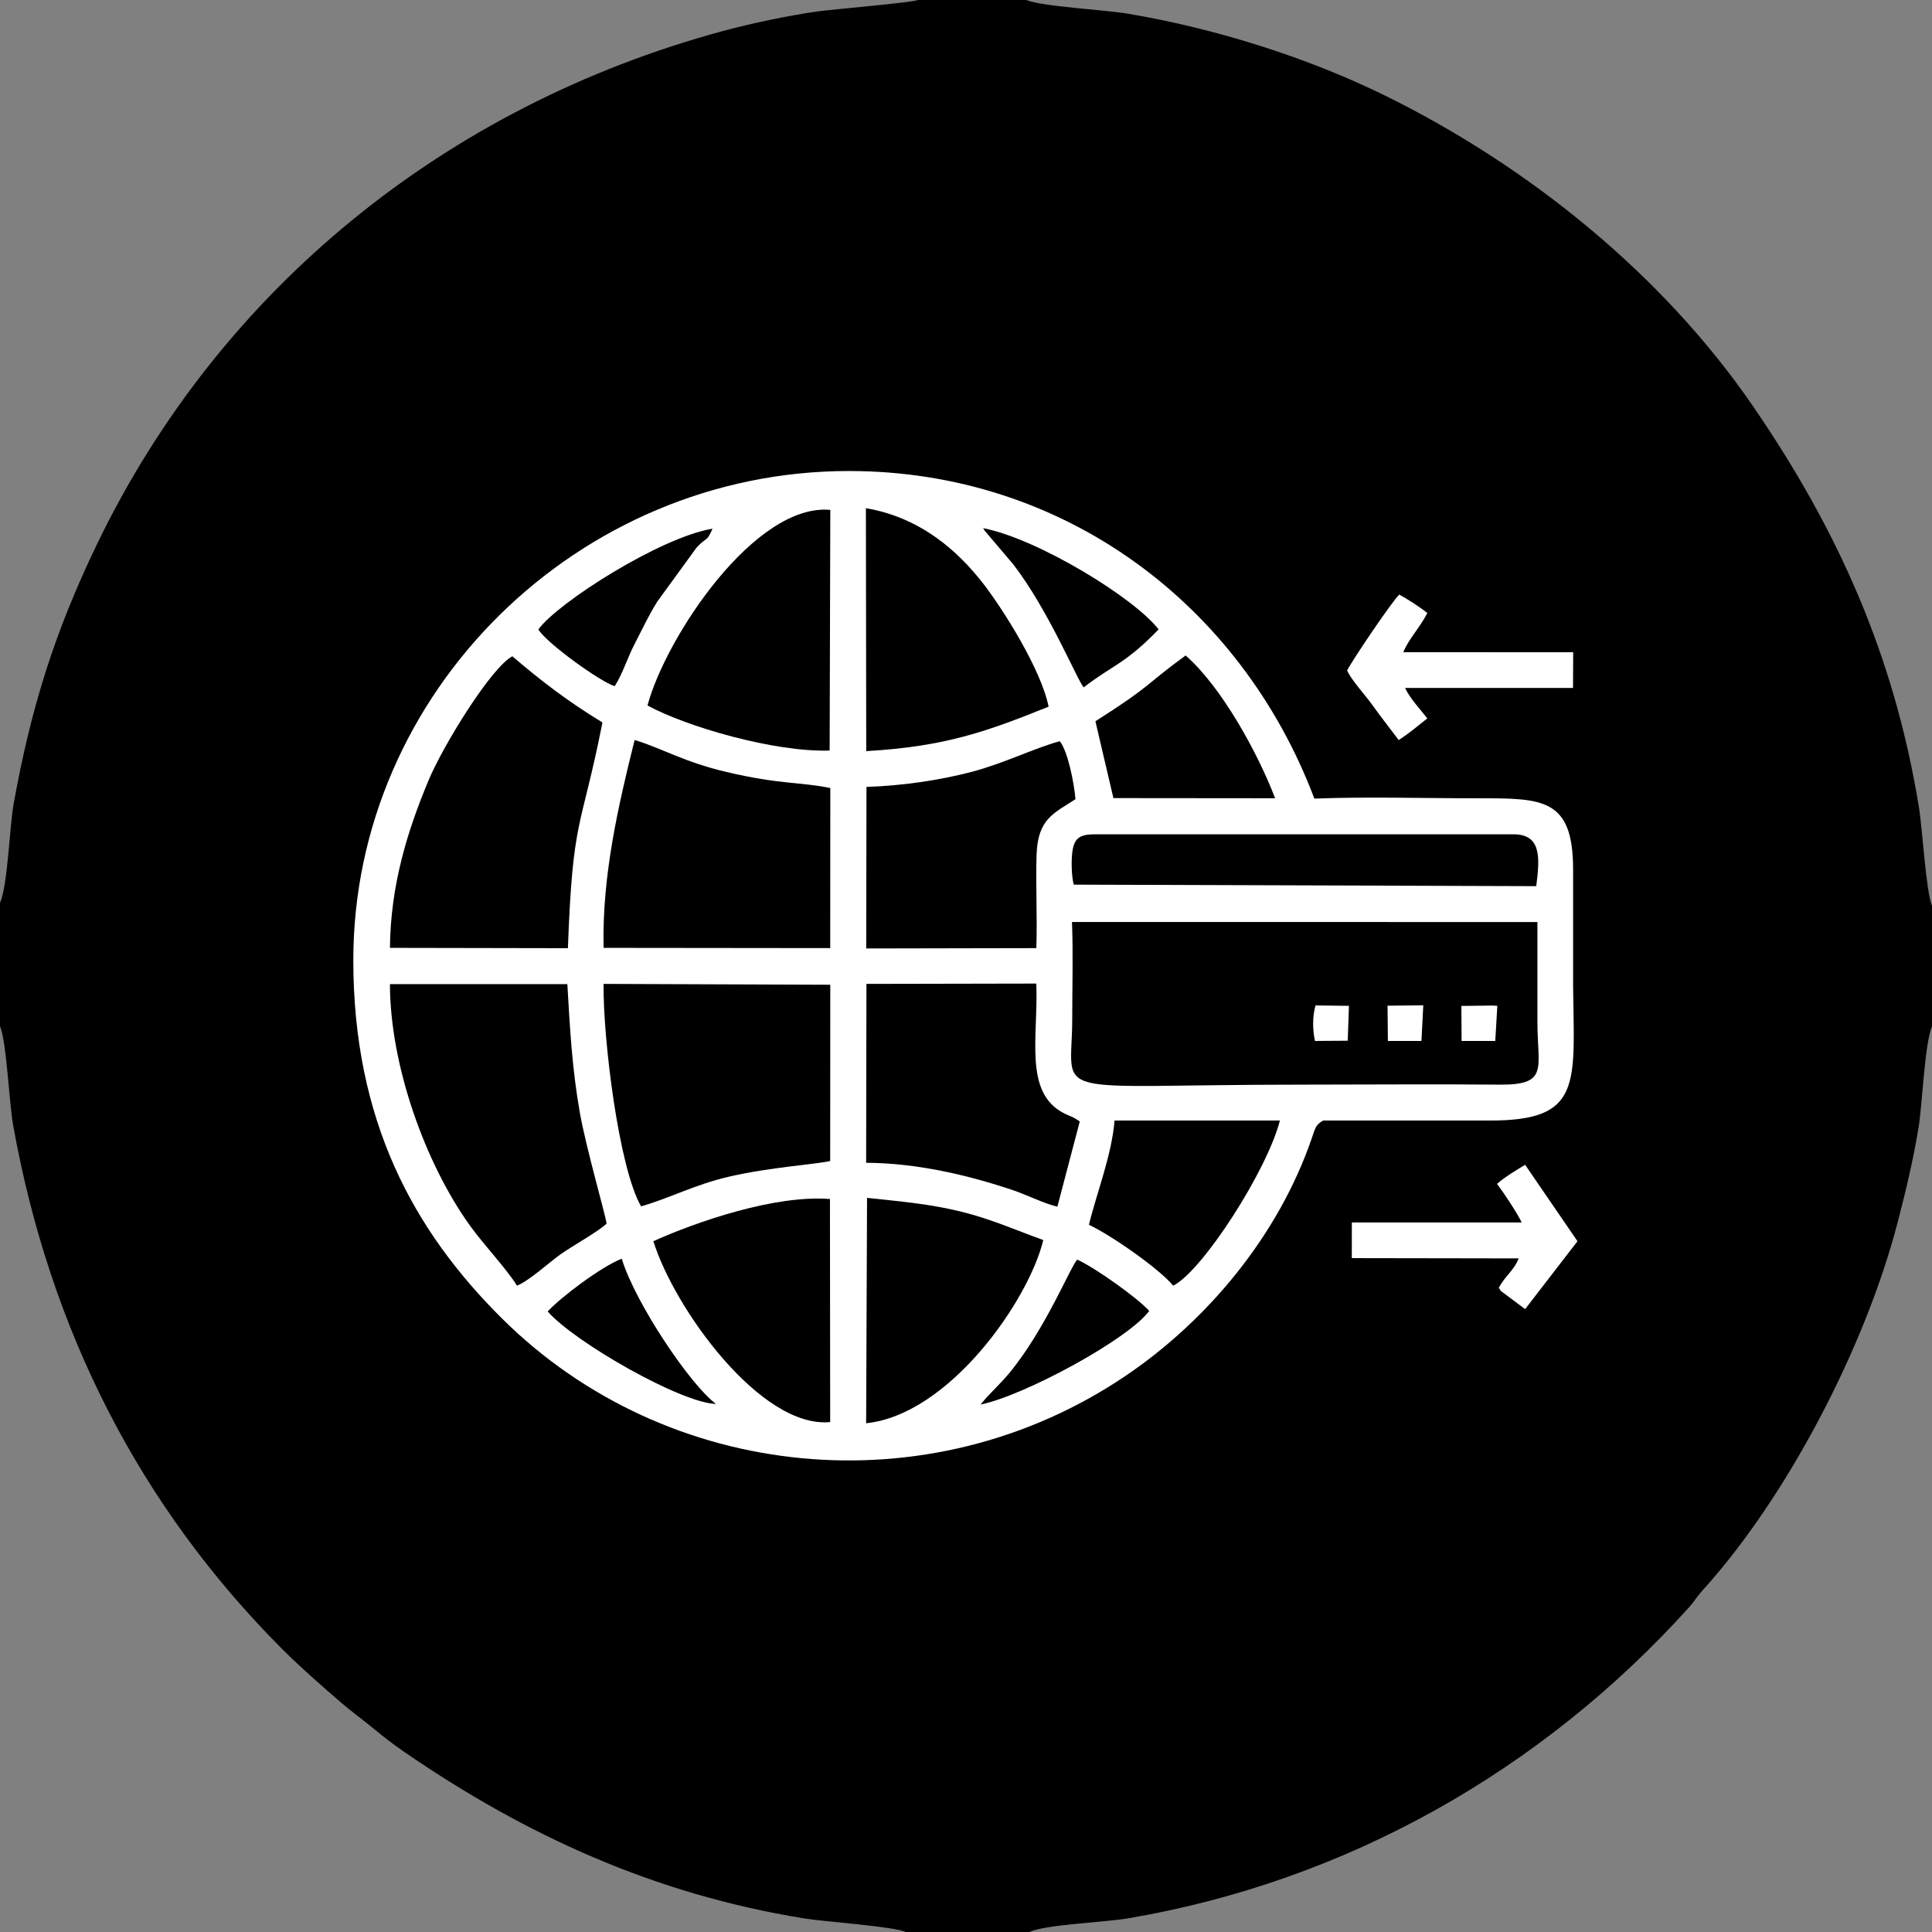 <?xml version="1.0" encoding="utf-8"?>
<!-- Generator: Adobe Illustrator 16.0.0, SVG Export Plug-In . SVG Version: 6.00 Build 0)  -->
<!DOCTYPE svg PUBLIC "-//W3C//DTD SVG 1.1//EN" "http://www.w3.org/Graphics/SVG/1.1/DTD/svg11.dtd">
<svg version="1.1" id="Layer_1" xmlns="http://www.w3.org/2000/svg" xmlns:xlink="http://www.w3.org/1999/xlink" x="0px" y="0px"
	 width="64px" height="64px" viewBox="0 0 64 64" enable-background="new 0 0 64 64" xml:space="preserve">
<rect x="0" y="0" width="64" height="64" fill="#808080" stroke="none"/>
<g>
	<path fill-rule="evenodd" clip-rule="evenodd" d="M0,29.907v4.09c0.217,0.489,0.3,2.529,0.437,3.29
		c1.226,6.812,4.208,12.631,8.925,17.354c0.588,0.588,1.284,1.195,1.93,1.754c0.371,0.318,0.649,0.511,1.022,0.818
		c0.413,0.339,0.676,0.545,1.103,0.839c4.021,2.757,8.257,4.692,13.216,5.497c0.712,0.116,2.95,0.262,3.37,0.451h4.092
		c0.553-0.25,2.504-0.321,3.264-0.451c7.242-1.226,13.723-4.903,18.596-10.308c0.176-0.195,0.248-0.341,0.432-0.544
		c2.817-3.101,5.413-8.096,6.481-12.229c0.266-1.02,0.506-2.028,0.686-3.109c0.127-0.777,0.201-2.79,0.447-3.361v-3.994
		c-0.203-0.47-0.318-2.576-0.438-3.288c-0.82-5.005-2.676-9.15-5.475-13.235c-2.996-4.379-7.449-7.971-12.193-10.308
		c-2.559-1.259-5.598-2.224-8.523-2.718C36.611,0.324,34.507,0.217,33.998,0H30.41c-0.236,0.091-2.831,0.308-3.354,0.382
		c-1.031,0.151-2.155,0.388-3.139,0.654C14.843,3.499,7.314,9.514,3.205,18.043c-1.385,2.878-2.177,5.382-2.754,8.59
		C0.316,27.392,0.256,29.346,0,29.907L0,29.907z"/>
	<path fill-rule="evenodd" clip-rule="evenodd" fill="#FFFFFF" d="M11.704,31.806c0,5.311,1.99,8.961,4.932,11.877
		c5.454,5.41,14.134,6.278,20.622,1.913c2.754-1.853,5.09-4.681,6.189-7.869c0.119-0.341,0.125-0.465,0.385-0.608
		c1.842,0,3.684,0,5.525,0c3.063,0.006,2.791-1.209,2.754-4.439v-3.878c0-2.364-1.008-2.358-3.141-2.358
		c-1.779,0.003-3.662-0.058-5.43,0.011c-2.436-6.451-8.314-10.852-15.417-10.852C19.134,15.602,11.704,22.944,11.704,31.806
		L11.704,31.806z"/>
	<path fill-rule="evenodd" clip-rule="evenodd" d="M50.929,30.544l-15.418-0.002c0.041,1.058,0.008,2.16,0.008,3.205
		c0,2.727-1.025,2.183,7.635,2.183c2.162,0,4.334-0.02,6.498,0c1.674,0.017,1.277-0.528,1.277-2.087
		C50.929,32.744,50.929,31.644,50.929,30.544L50.929,30.544z"/>
	<path fill-rule="evenodd" clip-rule="evenodd" d="M17.125,42.59c0.42-0.173,1.036-0.748,1.443-1.039
		c0.385-0.275,1.251-0.751,1.526-1.018c-0.044-0.318-0.685-2.528-0.888-3.686c-0.255-1.454-0.324-2.738-0.412-4.247h-5.877
		c0.005,2.696,1.168,5.929,2.642,7.988C16.031,41.245,16.812,42.067,17.125,42.59L17.125,42.59z"/>
	<path fill-rule="evenodd" clip-rule="evenodd" d="M21.237,39.962c0.97-0.28,1.789-0.723,2.902-0.981
		c1.383-0.321,2.958-0.418,3.362-0.522l0.003-5.838l-7.51-0.028C19.973,34.385,20.495,38.684,21.237,39.962L21.237,39.962z"/>
	<path fill-rule="evenodd" clip-rule="evenodd" d="M12.917,31.399l5.896,0.011c0.16-4.407,0.429-3.862,1.144-7.477
		c-1.168-0.712-2.059-1.399-2.985-2.193c-0.715,0.385-2.29,2.955-2.771,4.098C13.497,27.523,12.938,29.313,12.917,31.399
		L12.917,31.399z"/>
	<path fill-rule="evenodd" clip-rule="evenodd" d="M19.995,31.399l7.507,0.008l0.003-5.303c-1.053-0.211-1.644-0.11-3.436-0.53
		c-1.416-0.333-2.105-0.772-3.046-1.061C20.503,26.605,19.937,28.989,19.995,31.399L19.995,31.399z"/>
	<path fill-rule="evenodd" clip-rule="evenodd" d="M28.692,38.519c1.652,0.006,3.37,0.401,4.894,0.918
		c0.428,0.146,0.986,0.427,1.441,0.536l0.742-2.823c-0.277-0.189-0.279-0.148-0.51-0.264c-1.359-0.687-0.861-2.521-0.93-4.304
		l-5.627,0.011L28.692,38.519z"/>
	<path fill-rule="evenodd" clip-rule="evenodd" d="M28.703,26.067l-0.008,5.352l5.635-0.011c0.035-1.034-0.025-2.075,0.008-3.095
		c0.039-1.188,0.57-1.372,1.289-1.839c-0.047-0.531-0.246-1.575-0.521-1.921c-0.871,0.239-1.84,0.734-2.941,1.022
		C31.103,25.85,29.874,26.031,28.703,26.067L28.703,26.067z"/>
	<path fill-rule="evenodd" clip-rule="evenodd" d="M21.449,23.37c1.281,0.701,4.206,1.553,6.034,1.493l0.022-7.972
		C25.014,16.66,22.062,21.091,21.449,23.37L21.449,23.37z"/>
	<path fill-rule="evenodd" clip-rule="evenodd" d="M28.695,24.882c2.614-0.151,3.988-0.646,6.041-1.473
		c-0.246-1.237-1.533-3.266-2.176-4.09c-0.822-1.053-2.051-2.174-3.876-2.485L28.695,24.882z"/>
	<path fill-rule="evenodd" clip-rule="evenodd" d="M21.644,41.116c0.685,2.213,3.551,6.213,5.857,5.992l-0.008-7.389
		C25.663,39.574,23.051,40.481,21.644,41.116L21.644,41.116z"/>
	<path fill-rule="evenodd" clip-rule="evenodd" d="M28.692,47.147c2.754-0.286,5.386-4.065,5.868-6.069
		c-0.879-0.316-1.704-0.685-2.666-0.927c-1.075-0.27-2.042-0.349-3.172-0.47L28.692,47.147z"/>
	<path fill-rule="evenodd" clip-rule="evenodd" d="M35.57,29.305l15.32,0.05c0.125-0.957,0.168-1.718-0.756-1.718H36.292
		c-0.477,0-0.686,0.091-0.76,0.52C35.476,28.48,35.498,29.06,35.57,29.305L35.57,29.305z"/>
	<path fill-rule="evenodd" clip-rule="evenodd" d="M36.072,40.572c0.75,0.354,2.328,1.457,2.793,2.018
		c0.982-0.5,3.117-3.832,3.533-5.471h-5.477C36.828,38.269,36.326,39.524,36.072,40.572L36.072,40.572z"/>
	<path fill-rule="evenodd" clip-rule="evenodd" d="M36.287,23.893l0.596,2.545l5.357,0.005c-0.578-1.512-1.777-3.691-2.965-4.73
		C37.843,22.76,38.214,22.664,36.287,23.893L36.287,23.893z"/>
	<path fill-rule="evenodd" clip-rule="evenodd" fill="#FFFFFF" d="M44.626,22.208c0.121,0.299,0.602,0.819,0.85,1.166
		c0.266,0.374,0.607,0.805,0.857,1.141c0.35-0.223,0.609-0.451,0.949-0.717c-0.221-0.286-0.576-0.66-0.738-1.009h5.564l0.006-1.182
		l-5.627-0.003c0.172-0.434,0.555-0.819,0.795-1.297c-0.236-0.192-0.707-0.495-0.93-0.61C46.117,19.915,44.796,21.869,44.626,22.208
		L44.626,22.208z"/>
	<path fill-rule="evenodd" clip-rule="evenodd" fill="#FFFFFF" d="M49.591,39.217c0.211,0.277,0.676,0.976,0.816,1.278h-5.625
		l-0.002,1.182l5.527,0.009c-0.154,0.404-0.451,0.577-0.66,0.981c0.014,0.019,0.037,0.024,0.045,0.055
		c0.006,0.03,0.033,0.044,0.041,0.055l0.789,0.589l1.734-2.249l-1.734-2.531C50.22,38.766,49.851,38.989,49.591,39.217
		L49.591,39.217z"/>
	<path fill-rule="evenodd" clip-rule="evenodd" d="M35.9,22.768c0.975-0.75,1.371-0.772,2.48-1.918
		c-0.791-1.034-3.988-2.999-5.818-3.356c0.014,0.025,0.039,0.033,0.047,0.074l0.959,1.13C34.748,20.226,35.707,22.584,35.9,22.768
		L35.9,22.768z"/>
	<path fill-rule="evenodd" clip-rule="evenodd" d="M17.834,20.85c0.267,0.454,2.067,1.746,2.529,1.88
		c0.275-0.434,0.423-0.945,0.666-1.41c0.253-0.492,0.467-0.946,0.742-1.388l1.308-1.798c0.355-0.379,0.322-0.157,0.525-0.621
		C21.886,17.795,18.494,19.948,17.834,20.85L17.834,20.85z"/>
	<path fill-rule="evenodd" clip-rule="evenodd" d="M18.142,43.444c0.901,1.025,4.431,3.04,5.577,3.063
		c-0.83-0.603-2.669-3.323-3.123-4.811C19.91,41.963,18.574,42.975,18.142,43.444L18.142,43.444z"/>
	<path fill-rule="evenodd" clip-rule="evenodd" d="M32.485,46.528c1.493-0.315,4.915-2.182,5.584-3.103
		c-0.373-0.418-1.783-1.427-2.385-1.699c-0.229,0.245-1.051,2.304-2.24,3.747C33.109,45.88,32.752,46.18,32.485,46.528
		L32.485,46.528z"/>
	<polygon fill-rule="evenodd" clip-rule="evenodd" fill="#FFFFFF" points="45.976,34.483 47.087,34.483 47.148,33.302 
		45.964,33.315 	"/>
	<polygon fill-rule="evenodd" clip-rule="evenodd" fill="#FFFFFF" points="48.417,34.483 49.533,34.483 49.601,33.32 49.457,33.31 
		48.41,33.323 	"/>
	<path fill-rule="evenodd" clip-rule="evenodd" fill="#FFFFFF" d="M43.56,34.483l1.086-0.008l0.039-1.155l-1.105-0.014
		C43.472,33.664,43.48,34.109,43.56,34.483L43.56,34.483z"/>
</g>
</svg>
